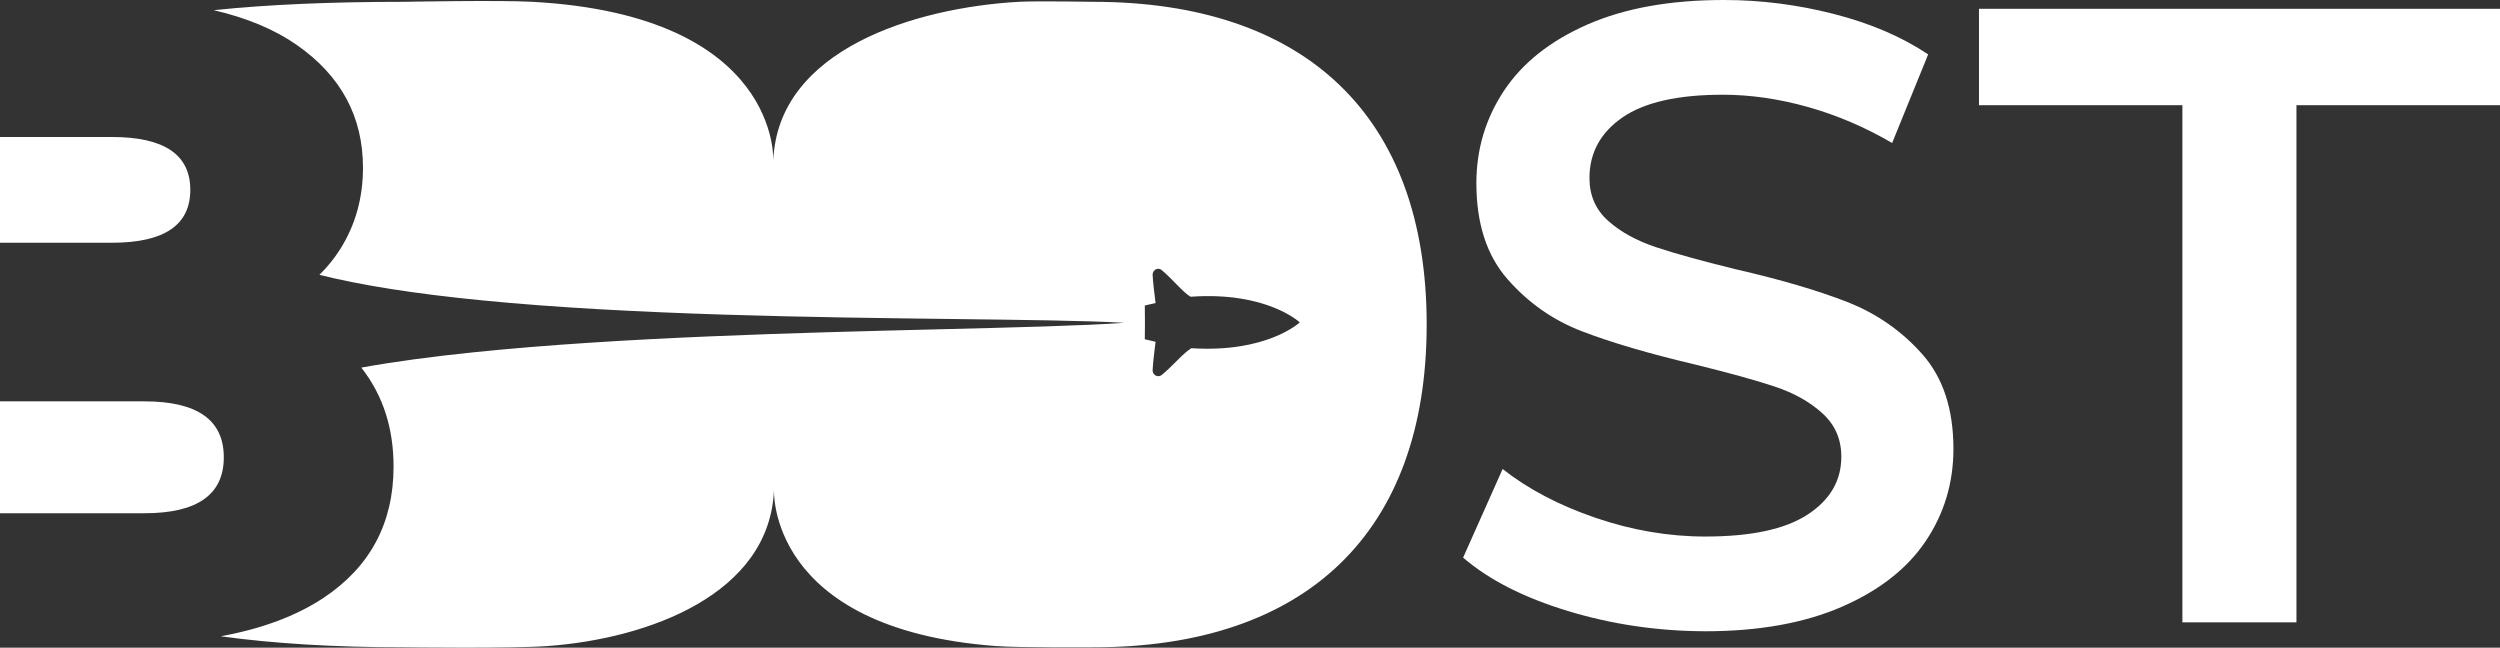 <svg width="386" height="100" viewBox="0 0 386 100" fill="none" xmlns="http://www.w3.org/2000/svg">
<rect x="0" y="0" width="386" height="100" fill="#333333" stroke="none"/>
<path fill-rule="evenodd" clip-rule="evenodd" d="M225.905 86.094C229.872 89.518 235.282 92.275 242.094 94.343C248.905 96.411 255.976 97.445 263.283 97.466C271.582 97.466 278.631 96.195 284.408 93.675C290.185 91.155 294.496 87.774 297.341 83.53C300.187 79.287 301.609 74.548 301.609 69.314C301.609 63.175 300.014 58.307 296.802 54.689C293.591 51.07 289.732 48.399 285.227 46.633C280.722 44.867 274.945 43.165 267.896 41.55C262.744 40.279 258.67 39.159 255.695 38.168C252.721 37.177 250.263 35.842 248.323 34.119C246.383 32.395 245.413 30.198 245.413 27.484C245.413 23.607 247.116 20.484 250.5 18.136C253.906 15.789 259.058 14.625 266.021 14.625C270.246 14.625 274.621 15.25 279.148 16.521C283.653 17.792 287.986 19.644 292.146 22.078L297.708 8.4C293.655 5.686 288.827 3.619 283.222 2.175C277.618 0.732 271.927 0 266.15 0C257.851 0 250.824 1.271 245.09 3.791C239.356 6.311 235.067 9.714 232.221 14.001C229.376 18.287 227.953 23.047 227.953 28.281C227.953 34.506 229.548 39.439 232.76 43.101C235.972 46.762 239.809 49.455 244.271 51.156C248.754 52.88 254.596 54.603 261.817 56.304C266.969 57.575 271.043 58.695 274.018 59.686C276.993 60.677 279.45 62.055 281.39 63.822C283.33 65.588 284.3 67.806 284.3 70.52C284.3 74.225 282.554 77.198 279.083 79.459C275.613 81.721 270.353 82.841 263.305 82.841C257.614 82.841 251.945 81.872 246.297 79.933C240.649 77.995 235.886 75.475 232.006 72.416L225.905 86.094ZM305.554 16.241H336.961V96.088H354.572V16.241H386V1.357H305.554V16.241Z" fill="white"/>
<path d="M29.381 29.315C29.381 23.866 25.35 21.152 17.288 21.152H0V37.479H17.288C25.35 37.479 29.381 34.765 29.381 29.315ZM22.31 61.969H0V79.244H22.31C30.48 79.244 34.554 76.358 34.554 70.606C34.554 64.856 30.48 61.969 22.31 61.969ZM168.76 0.28C168.76 0.28 160.16 0.129 157.314 0.28C141.428 1.163 120.001 7.603 119.398 24.857C119.398 24.857 120.583 2.369 82.192 0.28C77.256 -4.56214e-05 62.383 0.28 62.383 0.28C50.958 0.28 41.258 0.711 33.002 1.572C38.111 2.757 42.4 4.545 45.849 6.957C52.639 11.696 56.045 18.007 56.045 25.89C56.045 30.543 54.881 34.722 52.553 38.426C51.648 39.87 50.57 41.205 49.32 42.433C55.765 44.048 64.085 45.362 74.432 46.375C97.54 48.658 126.446 49.002 147.55 49.261C157.789 49.39 167.661 49.498 173.611 49.842C167.316 50.295 156.56 50.553 145.394 50.833C123.364 51.372 95.923 52.061 73.398 54.366C66.651 55.055 60.809 55.852 55.786 56.757C55.83 56.821 55.873 56.864 55.916 56.929C59.149 61.108 60.766 66.148 60.766 72.028C60.766 80.773 57.145 87.537 49.945 92.318C45.741 95.097 40.46 97.079 34.08 98.242C42.206 99.362 51.583 99.943 62.426 99.943C62.426 99.943 79.024 100.159 84.542 99.749C100.062 98.629 118.945 91.758 119.505 75.539C119.505 75.539 118.298 97.079 153.736 99.749C157.508 100.029 168.825 99.943 168.825 99.943C201.568 99.943 220.279 82.324 220.279 50.101C220.279 17.878 201.504 0.28 168.76 0.28ZM200.685 49.778C200.685 49.778 195.641 54.517 183.957 53.763C183.936 53.763 183.914 53.784 183.914 53.784C182.686 54.517 181.047 56.541 179.366 57.898C178.784 58.372 177.922 57.898 177.965 57.123C178.029 55.873 178.245 54.236 178.418 52.772L176.758 52.384L176.779 49.778L176.758 47.172L178.418 46.784C178.245 45.319 178.029 43.704 177.965 42.476C177.922 41.679 178.784 41.205 179.366 41.7C181.004 43.057 182.578 45.061 183.785 45.793C183.806 45.793 183.806 45.815 183.828 45.815C195.597 44.974 200.685 49.778 200.685 49.778Z" fill="white"/>
<path fill-rule="evenodd" clip-rule="evenodd" d="M184.561 9.09L184.949 10.619C185.014 10.791 185.143 10.899 185.294 10.963L186.35 11.351L185.294 11.739C185.121 11.804 184.992 11.911 184.949 12.084L184.561 13.613L184.173 12.084C184.108 11.911 184 11.782 183.828 11.739L182.772 11.351L183.828 10.963C184 10.899 184.13 10.791 184.173 10.619L184.561 9.09ZM170.291 22.444L170.895 24.792C170.959 25.029 171.153 25.223 171.412 25.309L173.029 25.912L171.39 26.515C171.153 26.58 170.959 26.774 170.873 27.032L170.269 29.38L169.666 27.032C169.601 26.795 169.407 26.601 169.149 26.515L167.532 25.912L169.17 25.309C169.407 25.244 169.601 25.05 169.687 24.792L170.291 22.444ZM183.936 82.884L183.462 81.032L182.987 82.884C182.923 83.078 182.772 83.229 182.578 83.293L181.306 83.767L182.578 84.241C182.772 84.306 182.923 84.456 182.987 84.65L183.462 86.503L183.936 84.65C184.001 84.456 184.151 84.306 184.345 84.241L185.617 83.767L184.345 83.293C184.151 83.229 184.001 83.078 183.936 82.884ZM202.28 23.866L202.56 24.921C202.603 25.05 202.689 25.137 202.797 25.158L203.53 25.438L202.797 25.718C202.689 25.761 202.603 25.848 202.56 25.955L202.28 27.011L202 25.955C201.956 25.848 201.87 25.761 201.762 25.718L201.03 25.438L201.762 25.158C201.87 25.115 201.956 25.029 202 24.921L202.28 23.866ZM163.846 69.637L163.566 68.582L163.285 69.637C163.242 69.745 163.156 69.831 163.048 69.874L162.315 70.154L163.048 70.434C163.156 70.477 163.242 70.563 163.285 70.671L163.566 71.727L163.846 70.671C163.889 70.563 163.975 70.477 164.083 70.434L164.816 70.154L164.083 69.874C163.975 69.831 163.889 69.745 163.846 69.637ZM75.575 76.918L75.855 77.973C75.898 78.081 75.984 78.167 76.092 78.21L76.825 78.49L76.092 78.77C75.984 78.813 75.898 78.899 75.855 79.007L75.575 80.062L75.294 79.007C75.251 78.899 75.165 78.813 75.057 78.77L74.325 78.49L75.057 78.21C75.165 78.167 75.251 78.081 75.294 77.973L75.575 76.918ZM205.599 69.853L205.427 69.185L205.255 69.853C205.233 69.917 205.168 69.982 205.104 70.003L204.629 70.176L205.104 70.348C205.168 70.37 205.233 70.434 205.255 70.499L205.427 71.166L205.599 70.499C205.621 70.434 205.686 70.37 205.75 70.348L206.225 70.176L205.75 70.003C205.664 69.96 205.621 69.917 205.599 69.853ZM199.672 82.044L199.823 82.626C199.844 82.69 199.887 82.733 199.952 82.755L200.361 82.906L199.952 83.056C199.887 83.078 199.844 83.121 199.823 83.186L199.672 83.767L199.521 83.186C199.499 83.121 199.456 83.078 199.391 83.056L198.982 82.906L199.391 82.755C199.456 82.733 199.499 82.69 199.521 82.626L199.672 82.044ZM143.303 79.222L143.088 78.382L142.872 79.222C142.85 79.309 142.764 79.373 142.678 79.416L142.096 79.632L142.678 79.847C142.764 79.869 142.829 79.955 142.872 80.041L143.088 80.881L143.303 80.041C143.325 79.955 143.411 79.89 143.497 79.847L144.079 79.632L143.497 79.416C143.411 79.395 143.346 79.33 143.303 79.222ZM128.128 63.908L128.214 64.252C128.214 64.295 128.257 64.317 128.3 64.338L128.537 64.425L128.3 64.511C128.257 64.532 128.236 64.554 128.214 64.597L128.128 64.942L128.042 64.597C128.02 64.554 127.999 64.532 127.955 64.511L127.718 64.425L127.955 64.338C127.999 64.317 128.02 64.295 128.042 64.252L128.128 63.908ZM83.637 34.549L83.55 34.205L83.464 34.549C83.443 34.593 83.421 34.614 83.378 34.636L83.141 34.722L83.378 34.808C83.421 34.829 83.443 34.851 83.464 34.894L83.55 35.239L83.637 34.894C83.658 34.851 83.68 34.829 83.723 34.808L83.96 34.722L83.723 34.636C83.68 34.614 83.658 34.593 83.637 34.549ZM109.655 33.774L109.741 34.119C109.741 34.162 109.784 34.183 109.827 34.205L110.064 34.291L109.827 34.377C109.784 34.399 109.762 34.42 109.741 34.463L109.655 34.808L109.568 34.463C109.547 34.42 109.525 34.399 109.482 34.377L109.245 34.291L109.482 34.205C109.525 34.183 109.547 34.162 109.568 34.119L109.655 33.774ZM98.898 68.345L98.812 68L98.704 68.345C98.683 68.388 98.661 68.409 98.618 68.431L98.381 68.517L98.618 68.603C98.661 68.603 98.704 68.647 98.704 68.668L98.79 69.013L98.876 68.668C98.898 68.625 98.92 68.603 98.963 68.582L99.2 68.496L98.963 68.409C98.92 68.409 98.898 68.367 98.898 68.345ZM140.134 31.361L140.35 32.202C140.393 32.288 140.458 32.352 140.544 32.395L141.126 32.611L140.544 32.826C140.458 32.869 140.372 32.934 140.35 33.02L140.134 33.86L139.919 33.02C139.876 32.934 139.811 32.848 139.725 32.826L139.143 32.611L139.725 32.395C139.811 32.352 139.897 32.288 139.919 32.202L140.134 31.361ZM101.399 14.388L101.183 13.548L100.968 14.388C100.946 14.475 100.86 14.539 100.773 14.582L100.191 14.798L100.773 15.013C100.86 15.034 100.924 15.121 100.968 15.207L101.183 16.047L101.399 15.207C101.42 15.121 101.506 15.056 101.593 15.013L102.153 14.798L101.571 14.582C101.485 14.539 101.42 14.475 101.399 14.388ZM188.592 26.688L188.807 27.527C188.829 27.614 188.894 27.678 189.001 27.721L189.583 27.937L189.001 28.152C188.915 28.195 188.829 28.26 188.807 28.346L188.592 29.186L188.376 28.346C188.333 28.26 188.269 28.174 188.182 28.152L187.6 27.937L188.182 27.721C188.269 27.678 188.355 27.614 188.376 27.527L188.592 26.688ZM208.768 33.085L208.639 32.611L208.509 33.085C208.488 33.128 208.445 33.171 208.402 33.192L208.078 33.322L208.402 33.451C208.445 33.472 208.488 33.516 208.509 33.559L208.639 34.032L208.768 33.559C208.79 33.516 208.833 33.472 208.876 33.451L209.199 33.322L208.876 33.192C208.811 33.192 208.79 33.149 208.768 33.085ZM190.489 38.771L190.64 39.331C190.661 39.374 190.704 39.439 190.769 39.46L191.157 39.611L190.769 39.762C190.704 39.783 190.661 39.827 190.64 39.891L190.489 40.451L190.338 39.891C190.316 39.827 190.273 39.783 190.209 39.762L189.821 39.611L190.209 39.46C190.273 39.439 190.316 39.396 190.338 39.331L190.489 38.771ZM182.039 67.376L181.888 66.816L181.737 67.376C181.716 67.44 181.673 67.483 181.608 67.505L181.22 67.656L181.608 67.806C181.673 67.828 181.716 67.871 181.737 67.936L181.888 68.496L182.039 67.936C182.061 67.871 182.104 67.828 182.168 67.806L182.556 67.656L182.168 67.505C182.104 67.483 182.061 67.419 182.039 67.376ZM203.638 43.617L203.789 44.178C203.81 44.242 203.875 44.285 203.918 44.307L204.306 44.458L203.918 44.608C203.853 44.63 203.81 44.673 203.789 44.738L203.638 45.298L203.487 44.738C203.465 44.673 203.422 44.63 203.358 44.608L202.97 44.458L203.358 44.307C203.422 44.285 203.465 44.242 203.487 44.178L203.638 43.617ZM64.15 13.247L63.999 12.687L63.848 13.247C63.827 13.311 63.784 13.354 63.719 13.376L63.352 13.505L63.74 13.656C63.805 13.678 63.848 13.721 63.87 13.785L64.021 14.345L64.172 13.785C64.193 13.721 64.236 13.678 64.301 13.656L64.689 13.505L64.301 13.354C64.215 13.354 64.172 13.29 64.15 13.247ZM197.775 15.25L197.926 15.81C197.947 15.875 197.99 15.918 198.055 15.939L198.443 16.09L198.055 16.241C197.99 16.262 197.947 16.305 197.926 16.37L197.775 16.93L197.624 16.37C197.602 16.305 197.559 16.262 197.494 16.241L197.106 16.09L197.494 15.939C197.559 15.918 197.602 15.875 197.624 15.81L197.775 15.25ZM163.091 15.918L162.94 15.358L162.79 15.918C162.768 15.982 162.725 16.025 162.66 16.047L162.272 16.198L162.66 16.349C162.725 16.37 162.768 16.413 162.79 16.478L162.94 17.038L163.091 16.478C163.113 16.413 163.156 16.37 163.221 16.349L163.609 16.198L163.221 16.047C163.156 16.025 163.091 15.982 163.091 15.918ZM161.949 37.005L162.1 37.565C162.121 37.608 162.165 37.651 162.229 37.694L162.617 37.845L162.229 37.996C162.165 38.017 162.121 38.06 162.1 38.125L161.949 38.685L161.798 38.125C161.777 38.06 161.733 38.017 161.669 37.996L161.281 37.845L161.669 37.694C161.733 37.673 161.777 37.63 161.798 37.565L161.949 37.005ZM150.46 58.027L150.309 57.467L150.158 58.027C150.136 58.092 150.093 58.135 150.029 58.157L149.641 58.307L150.029 58.458C150.093 58.48 150.136 58.523 150.158 58.587L150.309 59.148L150.46 58.587C150.481 58.523 150.524 58.48 150.589 58.458L150.977 58.307L150.589 58.157C150.524 58.114 150.481 58.071 150.46 58.027ZM206.785 55.895L206.914 56.369C206.936 56.434 206.979 56.455 207.022 56.477L207.345 56.606L207.022 56.735C206.979 56.757 206.936 56.8 206.914 56.843L206.785 57.317L206.656 56.843C206.634 56.8 206.591 56.757 206.548 56.735L206.225 56.606L206.548 56.477C206.591 56.455 206.634 56.412 206.656 56.369L206.785 55.895ZM151.602 13.117L151.473 12.601L151.343 13.117C151.322 13.182 151.279 13.204 151.236 13.225L150.891 13.354L151.236 13.484C151.3 13.505 151.322 13.548 151.343 13.591L151.473 14.108L151.602 13.591C151.624 13.527 151.667 13.505 151.71 13.484L152.055 13.354L151.71 13.225C151.667 13.225 151.624 13.182 151.602 13.117ZM196.179 61L196.46 62.12C196.481 62.228 196.589 62.335 196.718 62.379L197.494 62.68L196.718 62.96C196.589 63.003 196.503 63.089 196.46 63.218L196.158 64.339L195.878 63.218C195.835 63.089 195.748 63.003 195.619 62.96L194.843 62.658L195.619 62.379C195.748 62.335 195.835 62.249 195.878 62.12L196.179 61ZM111.25 56.304L111.077 55.658L110.905 56.304C110.883 56.369 110.84 56.433 110.754 56.455L110.301 56.627L110.754 56.8C110.819 56.821 110.883 56.864 110.905 56.95L111.077 57.597L111.25 56.95C111.271 56.886 111.314 56.821 111.401 56.8L111.853 56.627L111.401 56.455C111.336 56.433 111.293 56.369 111.25 56.304ZM167.985 86.955L168.114 87.472C168.135 87.537 168.157 87.58 168.222 87.58L168.567 87.709L168.222 87.838C168.179 87.86 168.135 87.881 168.114 87.946L167.985 88.463L167.855 87.946C167.834 87.903 167.812 87.86 167.747 87.838L167.403 87.709L167.747 87.58C167.791 87.558 167.834 87.537 167.855 87.472L167.985 86.955ZM214.933 60.095L214.739 59.341L214.545 60.095C214.524 60.181 214.459 60.246 214.373 60.267L213.855 60.461L214.373 60.655C214.459 60.677 214.524 60.741 214.545 60.828L214.739 61.581L214.933 60.828C214.955 60.741 215.019 60.677 215.106 60.655L215.623 60.461L215.106 60.267C215.019 60.246 214.955 60.181 214.933 60.095ZM211.42 40.753L211.57 41.356C211.592 41.42 211.657 41.485 211.7 41.485L212.131 41.636L211.7 41.787C211.635 41.808 211.592 41.851 211.57 41.916L211.42 42.519L211.269 41.916C211.247 41.851 211.204 41.808 211.139 41.787L210.708 41.636L211.139 41.485C211.204 41.464 211.247 41.42 211.269 41.356L211.42 40.753Z" fill="white"/>
</svg>
